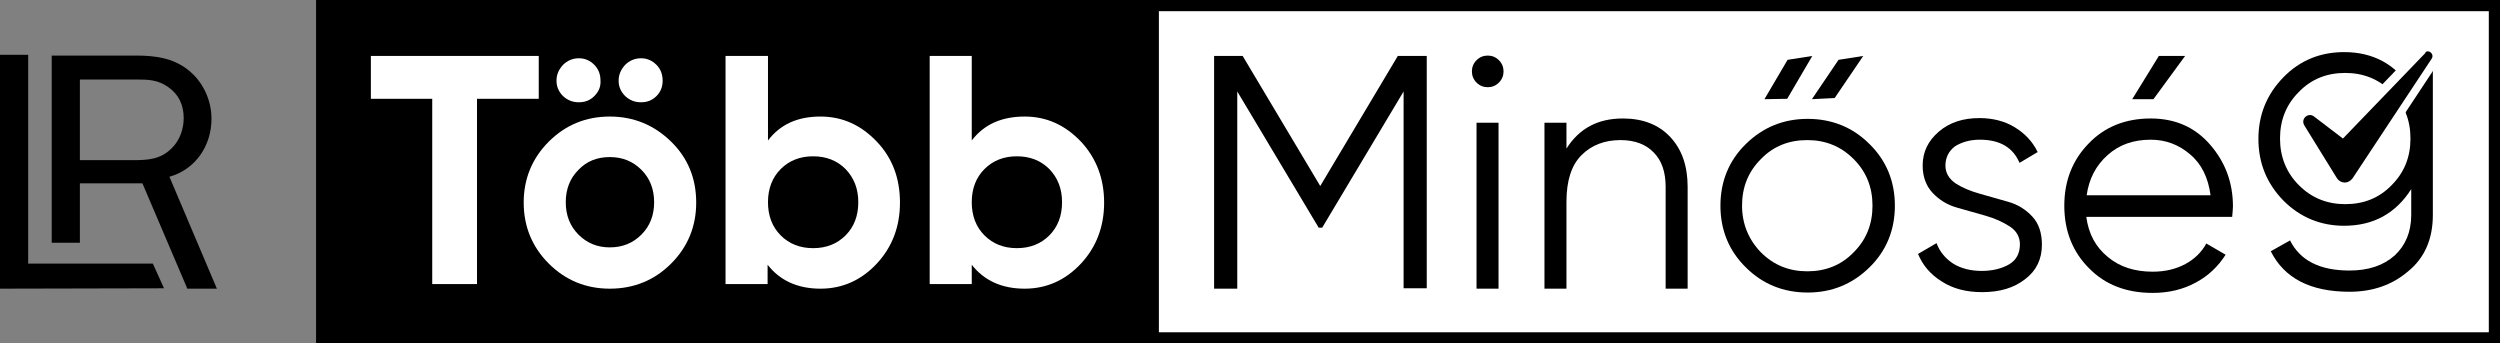 <?xml version="1.0" encoding="UTF-8"?> <svg xmlns="http://www.w3.org/2000/svg" xmlns:xlink="http://www.w3.org/1999/xlink" version="1.1" id="Layer_1" x="0px" y="0px" viewBox="0 0 647.8 89" style="enable-background:new 0 0 647.8 89;" xml:space="preserve"><rect x="0" y="0" width="647.8" height="89" fill="#808080" stroke="none"/> <style type="text/css"> .st0{fill:#FFFFFF;} </style> <rect x="300.3" y="0.5" class="st0" width="346.5" height="87.9"></rect> <rect x="81.9" y="0" width="218.3" height="88.9"></rect> <g> <g> <path d="M42.5,74.7L0,74.8V14.2h7.3v54.1h32.3L42.5,74.7z"></path> <path d="M48.5,74.7L36.9,47.5H20.7v15.4h-7.3V14.4h21.9c4.8,0,9.4,0.6,13.3,3.6c3.9,3,6.2,7.8,6.2,12.8c0,6.9-4.1,13.1-10.9,15 l12.3,29H48.5z M34.5,41.5c3.9,0,7.2-0.2,10.1-3.2c2-2,3-4.9,3-7.7c0-3.4-1.3-6.2-4.1-8.1c-2.6-1.8-5-1.9-8.1-1.9H20.7v20.9 L34.5,41.5L34.5,41.5z"></path> </g> </g> <g> <path class="st0" d="M139.6,14.5v11.1h-16v48H112v-48H96.1V14.5H139.6z"></path> <path class="st0" d="M173.9,68.3c-4.3,4.3-9.6,6.5-15.9,6.5c-6.2,0-11.5-2.2-15.8-6.5c-4.3-4.3-6.5-9.6-6.5-15.8s2.2-11.5,6.5-15.8 c4.3-4.3,9.6-6.5,15.8-6.5c6.2,0,11.5,2.2,15.9,6.5s6.5,9.6,6.5,15.8S178.2,64,173.9,68.3z M154,24.9c-1.1,1.1-2.4,1.6-4,1.6 c-1.6,0-2.9-0.5-4.1-1.6c-1.1-1.1-1.7-2.4-1.7-4c0-1.6,0.6-2.9,1.7-4.1c1.1-1.1,2.5-1.7,4.1-1.7c1.6,0,2.9,0.6,4,1.7 c1.1,1.1,1.6,2.5,1.6,4.1C155.7,22.5,155.1,23.8,154,24.9z M149.9,60.8c2.2,2.2,4.9,3.3,8.1,3.3c3.3,0,6-1.1,8.2-3.3 c2.2-2.2,3.3-5,3.3-8.4s-1.1-6.2-3.3-8.4s-4.9-3.3-8.2-3.3c-3.3,0-6,1.1-8.1,3.3c-2.2,2.2-3.3,5-3.3,8.4S147.7,58.6,149.9,60.8z M170.1,24.9c-1.1,1.1-2.4,1.6-4,1.6c-1.6,0-2.9-0.5-4.1-1.6c-1.1-1.1-1.7-2.4-1.7-4c0-1.6,0.6-2.9,1.7-4.1 c1.1-1.1,2.5-1.7,4.1-1.7c1.6,0,2.9,0.6,4,1.7c1.1,1.1,1.6,2.5,1.6,4.1C171.7,22.5,171.2,23.8,170.1,24.9z"></path> <path class="st0" d="M212.6,30.2c5.7,0,10.5,2.2,14.6,6.5s6,9.6,6,15.8s-2,11.5-6,15.8c-4,4.3-8.9,6.5-14.6,6.5 c-5.9,0-10.5-2.1-13.7-6.2v5h-10.9V14.5H199v21.9C202.2,32.2,206.7,30.2,212.6,30.2z M202.3,61c2.2,2.2,5,3.3,8.4,3.3 c3.4,0,6.2-1.1,8.4-3.3c2.2-2.2,3.3-5.1,3.3-8.6c0-3.5-1.1-6.3-3.3-8.6c-2.2-2.2-5-3.3-8.4-3.3c-3.4,0-6.2,1.1-8.4,3.3 c-2.2,2.2-3.3,5.1-3.3,8.6C199,55.9,200.1,58.8,202.3,61z"></path> <path class="st0" d="M265.5,30.2c5.7,0,10.5,2.2,14.6,6.5c4,4.3,6,9.6,6,15.8s-2,11.5-6,15.8c-4,4.3-8.9,6.5-14.6,6.5 c-5.9,0-10.5-2.1-13.7-6.2v5h-10.9V14.5h10.9v21.9C255,32.2,259.6,30.2,265.5,30.2z M255.1,61c2.2,2.2,5,3.3,8.4,3.3 c3.4,0,6.2-1.1,8.4-3.3c2.2-2.2,3.3-5.1,3.3-8.6c0-3.5-1.1-6.3-3.3-8.6c-2.2-2.2-5-3.3-8.4-3.3c-3.4,0-6.2,1.1-8.4,3.3 c-2.2,2.2-3.3,5.1-3.3,8.6C251.8,55.9,252.9,58.8,255.1,61z"></path> </g> <path d="M369.7,14.5v60.2h-6V23.7l-21.1,35.3h-0.9l-21.1-35.3v51.1h-6V14.5h7.4l20.1,33.7l20.1-33.7H369.7z"></path> <path d="M388.4,21.4c-0.8,0.8-1.8,1.2-2.9,1.2s-2.1-0.4-2.9-1.2c-0.8-0.8-1.2-1.8-1.2-2.9c0-1.1,0.4-2.1,1.2-2.9 c0.8-0.8,1.8-1.2,2.9-1.2s2.1,0.4,2.9,1.2c0.8,0.8,1.2,1.8,1.2,2.9C389.6,19.6,389.2,20.6,388.4,21.4z M382.6,74.8v-43h5.7v43H382.6 z"></path> <path d="M420.5,30.7c5.2,0,9.3,1.6,12.3,4.8c3,3.2,4.5,7.5,4.5,12.9v26.4h-5.7V48.4c0-3.8-1-6.8-3.1-8.9c-2-2.1-4.9-3.2-8.6-3.2 c-4.1,0-7.5,1.3-10.1,3.9c-2.6,2.6-3.9,6.6-3.9,12.1v22.5h-5.7v-43h5.7v6.7C409.2,33.3,414,30.7,420.5,30.7z"></path> <path d="M484.4,69.3c-4.4,4.3-9.7,6.5-16,6.5c-6.3,0-11.7-2.2-16-6.5c-4.4-4.3-6.6-9.7-6.6-16s2.2-11.7,6.6-16 c4.4-4.3,9.7-6.5,16-6.5c6.3,0,11.7,2.2,16,6.5c4.4,4.3,6.6,9.7,6.6,16S488.8,65,484.4,69.3z M456.3,65.4c3.3,3.3,7.3,4.9,12,4.9 c4.8,0,8.8-1.6,12-4.9c3.3-3.3,4.9-7.3,4.9-12.1c0-4.8-1.6-8.8-4.9-12.1c-3.3-3.3-7.3-4.9-12-4.9c-4.8,0-8.8,1.6-12,4.9 c-3.3,3.3-4.9,7.3-4.9,12.1C451.4,58,453.1,62.1,456.3,65.4z M457.2,25.7l5.9-0.1l6.5-11.1l-6.4,1L457.2,25.7z M469.5,25.7l5.9-0.3 l7.4-10.9l-6.4,1L469.5,25.7z"></path> <path d="M504.1,42.9c0,1.9,0.9,3.4,2.6,4.6c1.7,1.1,3.8,2,6.3,2.7c2.5,0.7,4.9,1.4,7.4,2.1c2.5,0.7,4.5,2,6.2,3.8 c1.7,1.8,2.5,4.3,2.5,7.3c0,3.7-1.4,6.7-4.3,8.9c-2.9,2.3-6.6,3.4-11.2,3.4c-4.1,0-7.6-0.9-10.5-2.8c-2.9-1.8-4.9-4.2-6.1-7.1 l4.8-2.8c0.8,2.2,2.3,4,4.3,5.3c2.1,1.3,4.6,1.9,7.4,1.9c2.8,0,5.2-0.6,7.1-1.7c1.9-1.1,2.8-2.9,2.8-5.2c0-1.9-0.9-3.5-2.6-4.6 c-1.7-1.1-3.8-2.1-6.3-2.8c-2.5-0.7-4.9-1.4-7.4-2.1c-2.5-0.7-4.6-2-6.3-3.8c-1.7-1.8-2.6-4.2-2.6-7.1c0-3.5,1.4-6.4,4.2-8.8 c2.8-2.4,6.3-3.5,10.5-3.5c3.5,0,6.6,0.8,9.2,2.4c2.6,1.6,4.6,3.7,5.9,6.4l-4.7,2.8c-1.7-4-5.1-6-10.3-6c-2.5,0-4.6,0.6-6.4,1.7 C505,39.1,504.1,40.8,504.1,42.9z"></path> <path d="M557.3,30.7c6.4,0,11.5,2.3,15.4,6.8c3.9,4.5,5.9,9.8,5.9,16c0,0.6-0.1,1.5-0.2,2.7h-37.8c0.6,4.4,2.4,7.8,5.6,10.4 c3.1,2.6,7,3.8,11.6,3.8c3.3,0,6.1-0.7,8.5-2c2.4-1.3,4.2-3.1,5.4-5.3l5,2.9c-1.9,3-4.5,5.5-7.7,7.2c-3.3,1.8-7,2.7-11.2,2.7 c-6.8,0-12.3-2.1-16.5-6.4c-4.2-4.2-6.4-9.6-6.4-16.2c0-6.4,2.1-11.8,6.3-16.1C545.3,32.9,550.7,30.7,557.3,30.7z M557.3,36.2 c-4.5,0-8.2,1.3-11.2,4c-3,2.7-4.8,6.1-5.4,10.4h32.1c-0.6-4.5-2.3-8.1-5.3-10.6C564.6,37.5,561.2,36.2,557.3,36.2z M566.2,14.5 L558,25.7h-5.5l6.9-11.2H566.2z"></path> <path d="M624.7,14.4h5.7v41.3c0,6.2-2.1,11.1-6.4,14.6c-4.2,3.6-9.3,5.3-15.2,5.3c-10.1,0-16.9-3.5-20.4-10.5l5-2.8 c2.6,5.2,7.7,7.8,15.4,7.8c4.9,0,8.8-1.3,11.7-3.9c2.8-2.6,4.3-6.1,4.3-10.5V49c-4,6.3-9.8,9.5-17.4,9.5c-6.1,0-11.4-2.2-15.7-6.5 c-4.3-4.4-6.5-9.7-6.5-16c0-6.3,2.2-11.6,6.5-16c4.3-4.4,9.6-6.5,15.7-6.5c7.6,0,13.4,3.2,17.4,9.5V14.4z M595.7,48 c3.3,3.3,7.3,4.9,12,4.9c4.8,0,8.8-1.6,12-4.9c3.3-3.3,4.9-7.3,4.9-12.1c0-4.8-1.6-8.8-4.9-12.1c-3.3-3.3-7.3-4.9-12-4.9 c-4.8,0-8.8,1.6-12,4.9c-3.3,3.3-4.9,7.3-4.9,12.1C590.8,40.6,592.4,44.7,595.7,48z"></path> <g> <path d="M644.9,2.9v83.2h-73.6H300.2V2.9H644.9 M647.8,0H297.3v89h274h76.5V0L647.8,0z"></path> </g> <g> <path d="M607.5,48.3c-1.3,0-2.4-0.6-3.1-1.7L596,33c-0.6-0.9-0.6-2-0.1-2.9c0.5-0.9,1.5-1.5,2.5-1.5c0.5,0,1.1,0.2,1.5,0.4l0.1,0.1 l6.8,5.2l20.6-21.4c0.5-0.5,1-0.7,1.6-0.7c0.8,0,1.7,0.5,2.1,1.3c0.4,0.7,0.3,1.6-0.2,2.3l-20.5,31 C609.8,47.8,608.7,48.3,607.5,48.3C607.5,48.3,607.5,48.3,607.5,48.3z"></path> <path class="st0" d="M629.1,13.3c0.8,0,1.6,1,1,1.9l-20.5,31c-0.5,0.7-1.3,1.1-2,1.1c-0.8,0-1.6-0.4-2.1-1.2l-8.4-13.6 c-0.8-1.3,0.2-2.7,1.5-2.7c0.3,0,0.6,0.1,0.9,0.3l7.6,5.8l21.3-22.1C628.5,13.4,628.8,13.3,629.1,13.3 M629.1,11.1 c-0.9,0-1.7,0.3-2.4,1l0,0l0,0l-19.9,20.7l-6-4.6l-0.1-0.1l-0.1-0.1c-0.6-0.4-1.4-0.6-2.1-0.6c-1.4,0-2.8,0.8-3.5,2.1 c-0.7,1.3-0.7,2.8,0.1,4l8.4,13.6c0.9,1.4,2.4,2.2,4,2.2c1.5,0,3-0.8,3.8-2l0,0l0,0l20.5-31c0.7-1.1,0.8-2.3,0.2-3.4 C631.5,11.9,630.3,11.1,629.1,11.1L629.1,11.1z"></path> </g> </svg> 